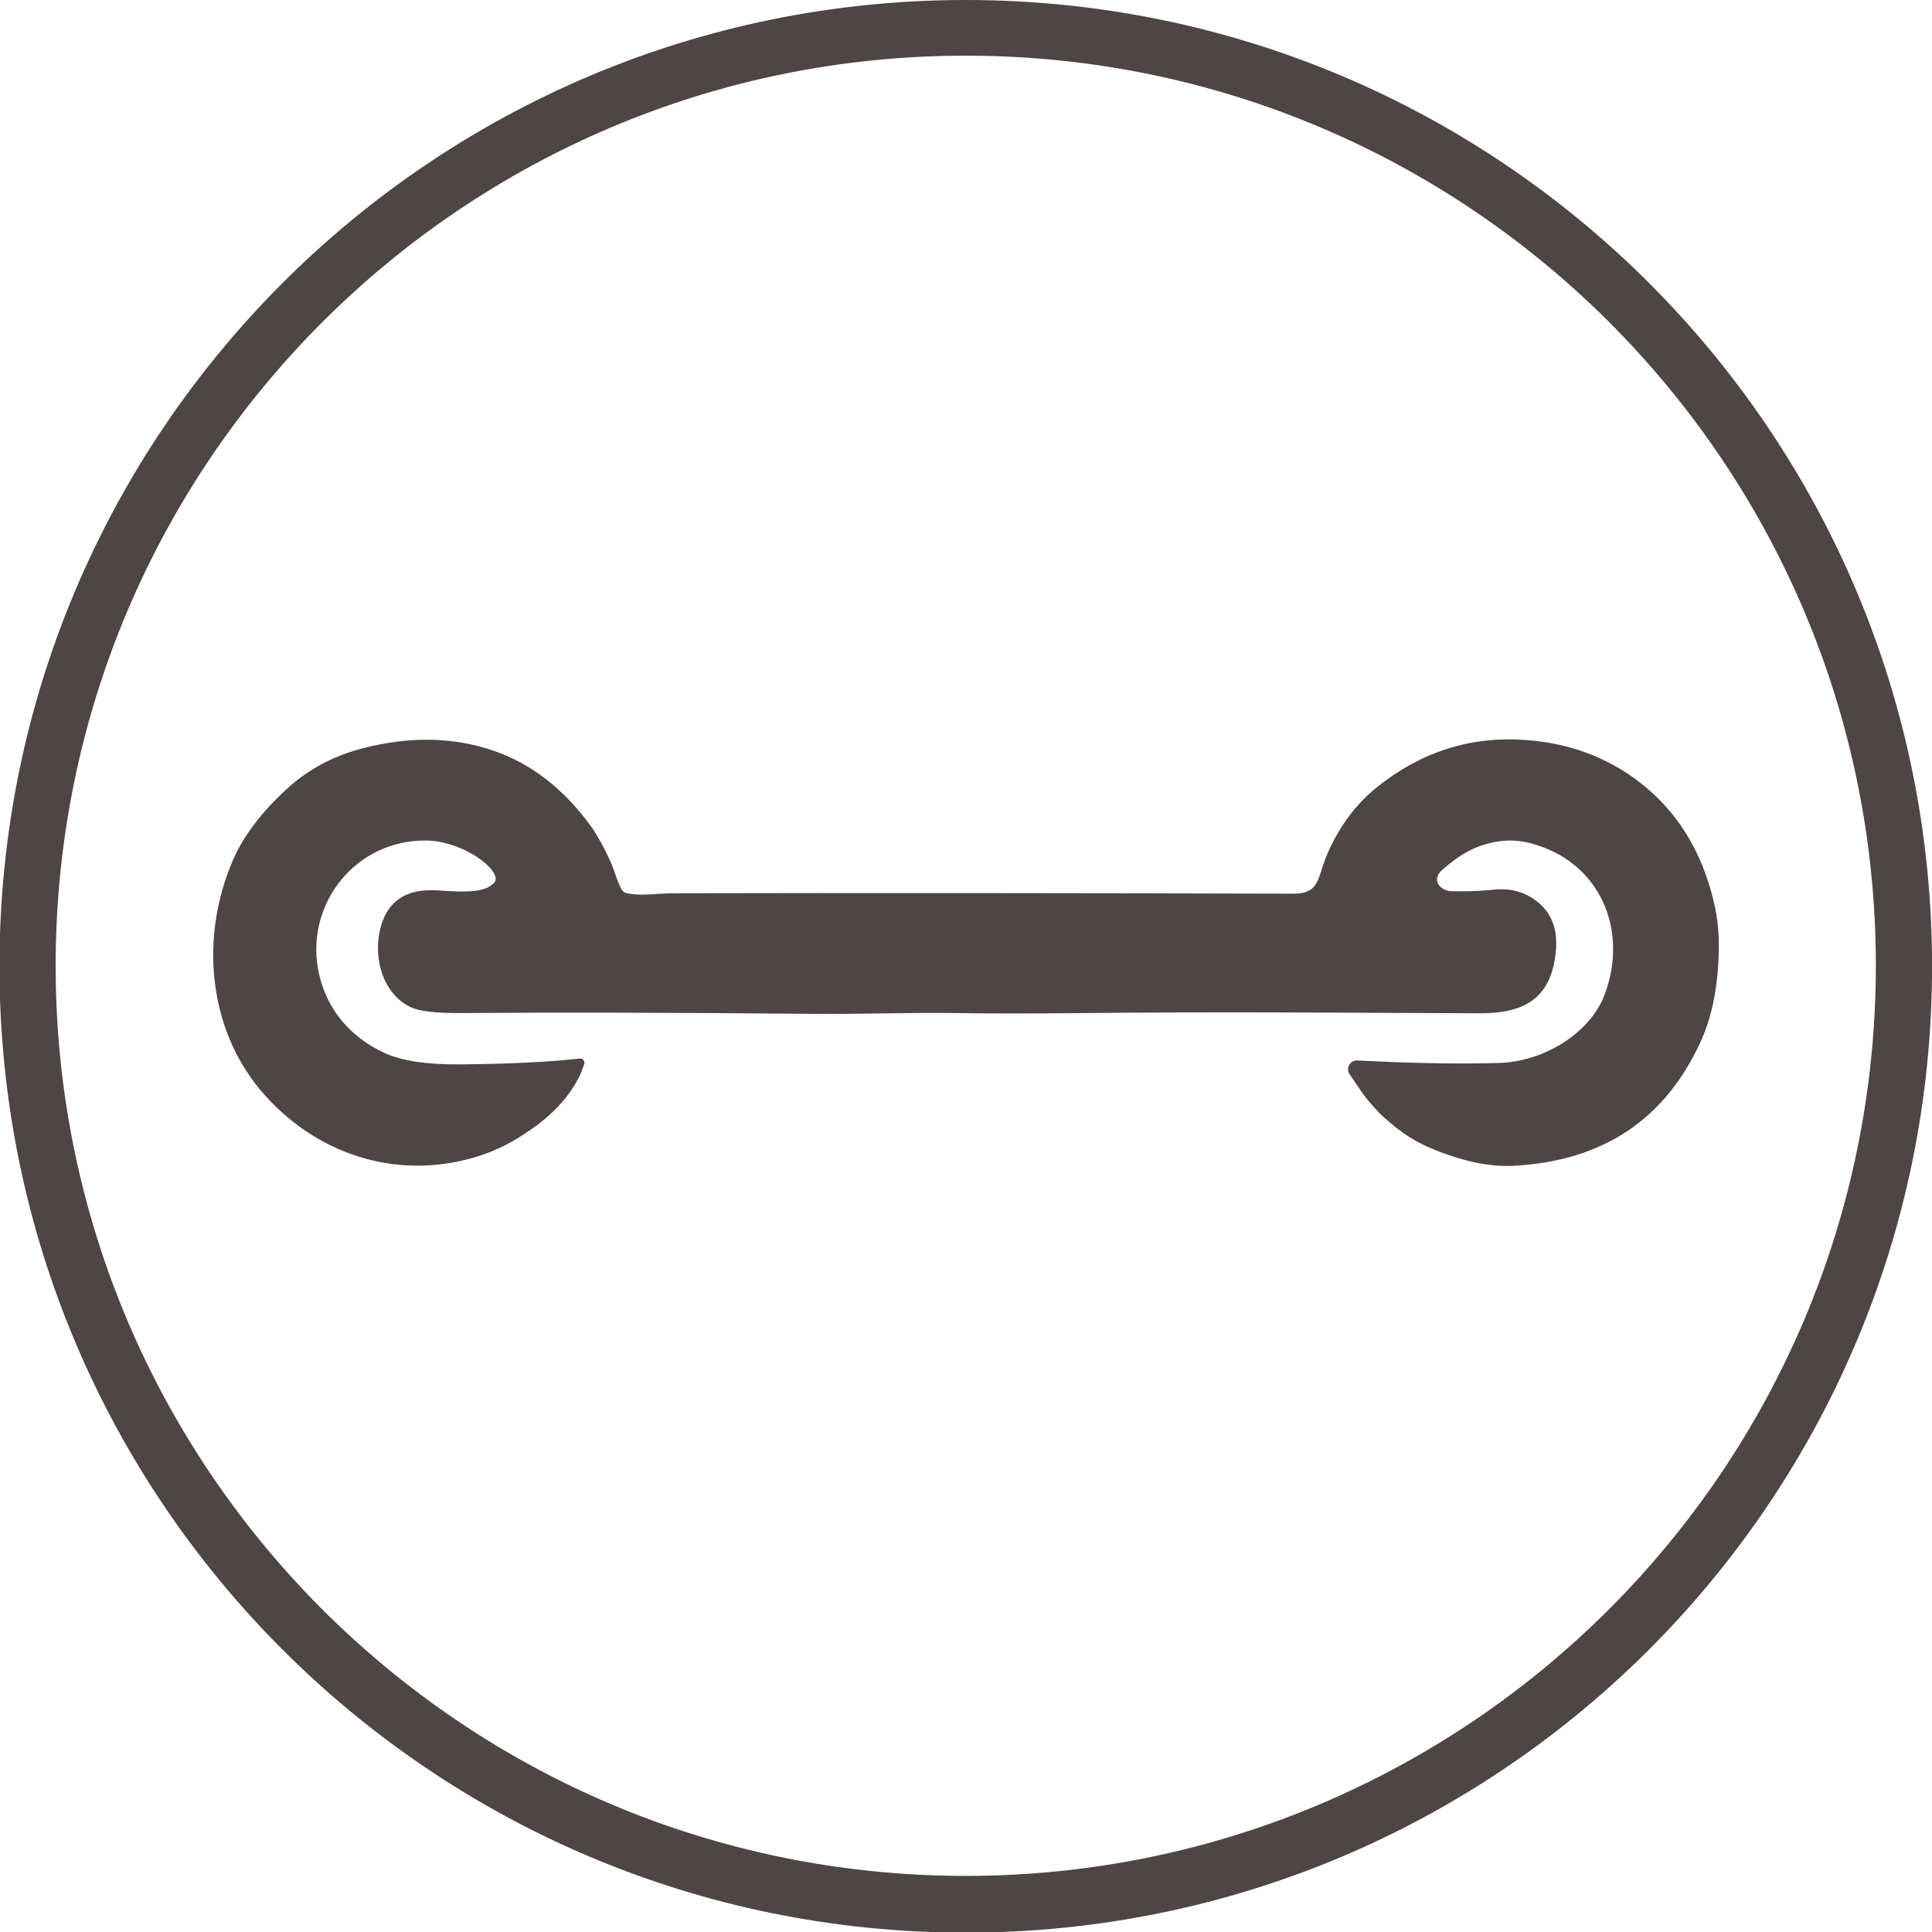 <?xml version="1.0" encoding="UTF-8"?>
<svg id="Layer_1" data-name="Layer 1" xmlns="http://www.w3.org/2000/svg" width="72" height="72" xmlns:xlink="http://www.w3.org/1999/xlink" viewBox="0 0 72 72">
  <defs>
    <clipPath id="clippath">
      <rect y="0" width="72" height="72" style="fill: none;"/>
    </clipPath>
  </defs>
  <g style="clip-path: url(#clippath);">
    <path d="M36.011,0h-.02C16.103,0-.02,16.125-.02,36.012s16.123,36.011,36.011,36.011,36.011-16.124,36.011-36.011S55.892.014,36.014,0h-.002ZM36.011,69.909h-.02c-18.731,0-33.917-15.185-33.917-33.917S17.26,2.075,35.991,2.075s33.917,15.185,33.917,33.917v.022c-.025,18.711-15.185,33.872-33.894,33.896l-.002-.002Z" style="fill: #4e4545;"/>
  </g>
  <path d="M21.63,40.032l.141-.372c.043-.11-.048-.225-.166-.212h0c-1.09.128-2.577.199-4.465.218-1.239.011-2.18-.132-2.817-.428-1.295-.601-2.217-1.676-2.474-3.151-.432-2.469,1.454-4.802,4.044-4.763,1.181.019,2.398.813,2.565,1.331.039.121.006.214-.096.293-.15.117-.206.14-.313.176-.55.187-1.451.055-1.965.051-.954-.006-1.57.4-1.847,1.215-.372,1.092-.069,2.584,1.049,3.137.32.158.954.234,1.901.227,3.557-.028,7.888-.017,12.99.028,2.069.019,3.864-.058,5.622-.026,1.059.017,2.465.017,4.214.002,2.742-.028,5.481-.037,8.216-.026,2.461.011,4.768.019,6.919.03,1.36.006,2.448-.357,2.761-1.829.249-1.172-.019-2.048-.964-2.557-.398-.212-.855-.263-1.207-.226-.556.058-1.109.078-1.665.061-.337-.011-.69-.328-.432-.681.015-.02.061-.076.156-.156.48-.409.959-.751,1.652-.936.532-.142,1.036-.155,1.574-.017,2.597.667,3.684,3.222,2.78,5.639-.543,1.457-2.292,2.504-3.92,2.553-1.782.052-3.576-.006-5.302-.091-.275-.013-.441.298-.277.519,0,0,.455.693.606.88s.506.575.549.614c.846.773,1.345,1.044,2.009,1.315,1.092.441,2.067.64,2.925.597,3.341-.171,5.676-1.73,7.008-4.677.309-.683.508-1.492.601-2.424.095-.962.067-1.801-.084-2.515-.391-1.834-1.211-3.295-2.458-4.385-1.287-1.124-2.837-1.749-4.653-1.872-2.013-.136-3.834.443-5.462,1.738-.497.396-.928.869-1.291,1.418-.365.556-.638,1.133-.817,1.734-.186.621-.383.843-1.062.841-8.487-.024-16.165-.03-23.038-.015-.688,0-1.235.117-1.795-.006-.076-.017-.141-.067-.177-.136-.197-.381-.208-.543-.374-.941-.227-.551-.588-1.163-.744-1.382-1.027-1.425-2.257-2.378-3.691-2.861-1.483-.499-3.092-.528-4.826-.08-1.107.283-2.061.796-2.861,1.535-.934.863-1.591,1.732-1.974,2.605-1.271,2.904-.956,6.424,1.185,8.802,2.089,2.324,5.161,3.212,8.128,2.203.311-.106.818-.328,1.215-.569.709-.431,1.827-1.176,2.409-2.432Z" style="fill: #4e4545;"/>
</svg>